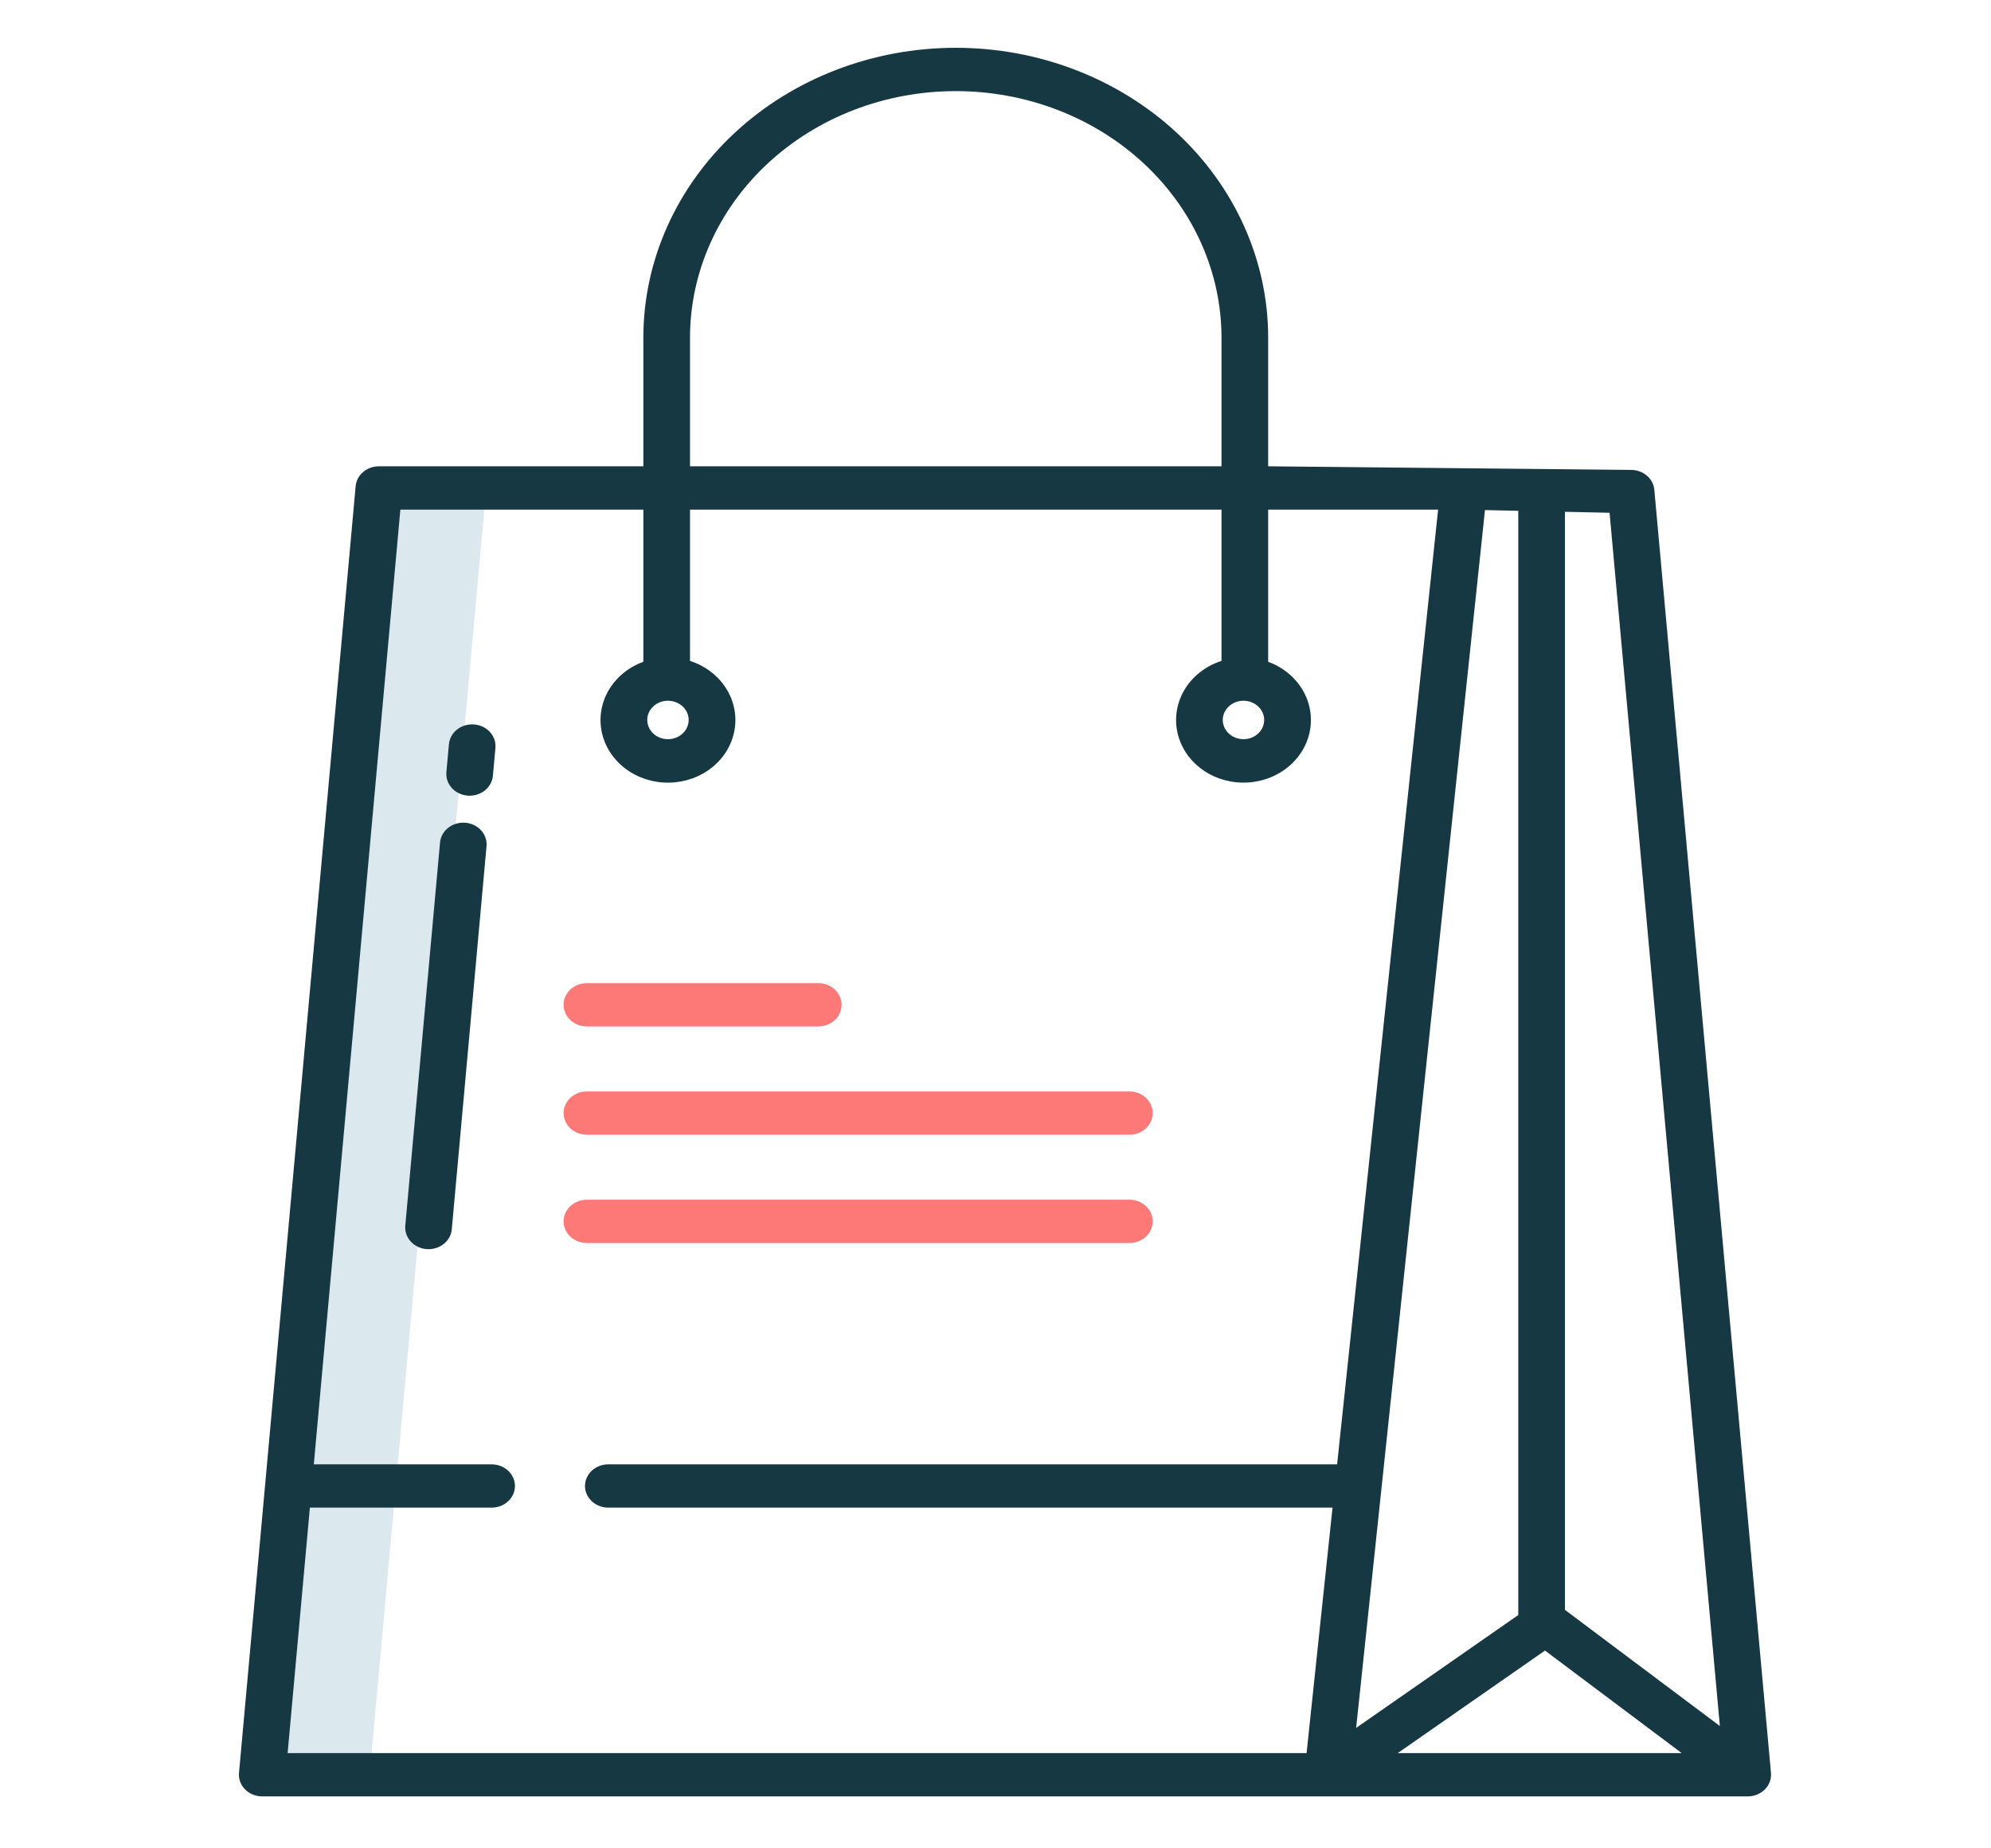 <?xml version="1.0" encoding="UTF-8"?> <svg xmlns="http://www.w3.org/2000/svg" width="125" height="116" viewBox="0 0 125 116" fill="none"> <path d="M15.869 111.521H23.193L30.518 30.749H23.193L15.869 111.521Z" fill="#DBE9EE"></path> <path d="M111.186 111.287L103.862 30.742C103.832 30.407 103.669 30.096 103.406 29.866C103.143 29.636 102.797 29.505 102.436 29.497L79.619 29.27V21.202C79.619 16.375 77.553 11.745 73.874 8.331C70.196 4.918 65.207 3 60.005 3C54.803 3 49.814 4.918 46.136 8.331C42.457 11.745 40.391 16.375 40.391 21.202V29.27H23.789C23.422 29.27 23.068 29.398 22.797 29.629C22.527 29.86 22.36 30.176 22.329 30.516L15.005 111.288C14.988 111.475 15.013 111.664 15.079 111.842C15.145 112.02 15.249 112.183 15.387 112.321C15.524 112.46 15.691 112.57 15.876 112.646C16.062 112.721 16.262 112.76 16.465 112.76H109.727C109.929 112.76 110.13 112.721 110.315 112.646C110.501 112.57 110.667 112.46 110.805 112.321C110.942 112.183 111.047 112.02 111.112 111.842C111.178 111.664 111.203 111.475 111.186 111.288V111.287ZM78.069 43.985C78.326 43.985 78.578 44.056 78.792 44.189C79.006 44.321 79.172 44.51 79.271 44.731C79.37 44.951 79.395 45.194 79.345 45.428C79.295 45.663 79.171 45.878 78.989 46.047C78.807 46.215 78.575 46.331 78.323 46.377C78.07 46.424 77.809 46.4 77.571 46.308C77.333 46.217 77.13 46.062 76.987 45.864C76.844 45.665 76.767 45.432 76.767 45.193C76.768 44.873 76.906 44.566 77.15 44.34C77.393 44.113 77.724 43.986 78.069 43.985V43.985ZM43.32 21.202C43.32 19.169 43.752 17.155 44.59 15.277C45.429 13.398 46.658 11.691 48.207 10.254C49.756 8.816 51.596 7.675 53.62 6.897C55.644 6.119 57.814 5.719 60.005 5.719C62.196 5.719 64.365 6.119 66.39 6.897C68.414 7.675 70.253 8.816 71.803 10.254C73.352 11.691 74.581 13.398 75.419 15.277C76.258 17.155 76.689 19.169 76.689 21.202V29.27H43.32V21.202ZM41.936 43.985C42.193 43.985 42.445 44.056 42.659 44.189C42.873 44.321 43.04 44.51 43.138 44.731C43.237 44.951 43.263 45.194 43.212 45.428C43.162 45.663 43.038 45.878 42.856 46.047C42.674 46.215 42.442 46.331 42.19 46.377C41.937 46.424 41.676 46.4 41.438 46.308C41.2 46.217 40.997 46.062 40.854 45.864C40.711 45.665 40.635 45.432 40.635 45.193C40.635 44.873 40.773 44.566 41.017 44.34C41.261 44.113 41.591 43.986 41.936 43.985ZM38.193 94.635H83.66L82.031 110.042H18.058L19.455 94.635H30.864C31.253 94.635 31.625 94.492 31.9 94.237C32.175 93.982 32.329 93.637 32.329 93.276C32.329 92.916 32.175 92.57 31.9 92.315C31.625 92.06 31.253 91.917 30.864 91.917H19.702L25.136 31.989H40.391V41.541C39.465 41.878 38.697 42.506 38.221 43.315C37.744 44.124 37.59 45.064 37.784 45.968C37.978 46.872 38.51 47.684 39.284 48.262C40.059 48.84 41.028 49.146 42.022 49.127C43.015 49.109 43.97 48.766 44.719 48.16C45.468 47.554 45.963 46.722 46.118 45.811C46.273 44.9 46.077 43.968 45.566 43.177C45.054 42.386 44.259 41.788 43.32 41.486V31.989H76.689V41.485C75.75 41.786 74.955 42.383 74.443 43.173C73.931 43.963 73.735 44.895 73.889 45.806C74.042 46.717 74.537 47.549 75.285 48.155C76.033 48.762 76.987 49.105 77.98 49.125C78.973 49.144 79.942 48.839 80.717 48.262C81.492 47.686 82.024 46.874 82.22 45.971C82.415 45.067 82.262 44.128 81.786 43.318C81.311 42.509 80.544 41.88 79.619 41.543V31.989H90.288L83.948 91.917H38.193C37.805 91.917 37.432 92.06 37.157 92.315C36.883 92.57 36.728 92.916 36.728 93.276C36.728 93.637 36.883 93.982 37.157 94.237C37.432 94.492 37.805 94.635 38.193 94.635ZM93.23 32.018L95.322 32.063V101.376L85.142 108.461L93.23 32.018ZM87.754 110.042L96.998 103.607L105.581 110.042H87.754ZM98.252 101.053V32.126L101.053 32.187L107.978 108.343L98.252 101.053Z" fill="#163843"></path> <path d="M29.363 49.941C29.404 49.944 29.445 49.946 29.486 49.946C29.854 49.946 30.207 49.817 30.477 49.587C30.747 49.356 30.914 49.039 30.945 48.7L31.104 46.942C31.119 46.764 31.098 46.585 31.039 46.415C30.98 46.245 30.887 46.087 30.762 45.951C30.638 45.814 30.486 45.702 30.315 45.62C30.144 45.538 29.957 45.489 29.766 45.474C29.574 45.459 29.381 45.479 29.198 45.533C29.015 45.588 28.845 45.675 28.698 45.79C28.551 45.906 28.43 46.047 28.342 46.205C28.253 46.364 28.2 46.537 28.184 46.715L28.025 48.473C27.993 48.833 28.116 49.189 28.366 49.464C28.617 49.739 28.975 49.911 29.363 49.941V49.941Z" fill="#163843"></path> <path d="M26.782 78.407C26.823 78.41 26.865 78.412 26.906 78.412C27.273 78.411 27.627 78.283 27.896 78.052C28.166 77.822 28.333 77.505 28.364 77.166L30.544 53.127C30.563 52.949 30.543 52.768 30.485 52.596C30.428 52.424 30.334 52.265 30.21 52.127C30.086 51.989 29.934 51.875 29.762 51.792C29.59 51.709 29.402 51.659 29.209 51.644C29.016 51.629 28.821 51.649 28.637 51.704C28.453 51.76 28.282 51.848 28.134 51.965C27.987 52.082 27.866 52.224 27.779 52.385C27.691 52.545 27.639 52.72 27.625 52.9L25.445 76.938C25.428 77.116 25.45 77.295 25.509 77.465C25.567 77.635 25.661 77.793 25.785 77.929C25.909 78.066 26.061 78.178 26.232 78.26C26.403 78.342 26.59 78.392 26.782 78.407V78.407Z" fill="#163843"></path> <path d="M36.848 64.432H51.372C51.761 64.432 52.133 64.289 52.408 64.034C52.683 63.779 52.837 63.433 52.837 63.073C52.837 62.712 52.683 62.367 52.408 62.111C52.133 61.857 51.761 61.713 51.372 61.713H36.848C36.46 61.713 36.087 61.857 35.812 62.111C35.538 62.367 35.383 62.712 35.383 63.073C35.383 63.433 35.538 63.779 35.812 64.034C36.087 64.289 36.46 64.432 36.848 64.432V64.432Z" fill="#FD7978"></path> <path d="M36.848 71.229H70.903C71.292 71.229 71.664 71.086 71.939 70.831C72.214 70.576 72.368 70.23 72.368 69.87C72.368 69.509 72.214 69.163 71.939 68.908C71.664 68.653 71.292 68.51 70.903 68.51H36.848C36.46 68.51 36.087 68.653 35.812 68.908C35.538 69.163 35.383 69.509 35.383 69.87C35.383 70.23 35.538 70.576 35.812 70.831C36.087 71.086 36.46 71.229 36.848 71.229V71.229Z" fill="#FD7978"></path> <path d="M36.848 78.026H70.903C71.292 78.026 71.664 77.883 71.939 77.628C72.214 77.373 72.368 77.027 72.368 76.666C72.368 76.306 72.214 75.96 71.939 75.705C71.664 75.45 71.292 75.307 70.903 75.307H36.848C36.46 75.307 36.087 75.45 35.812 75.705C35.538 75.96 35.383 76.306 35.383 76.666C35.383 77.027 35.538 77.373 35.812 77.628C36.087 77.883 36.46 78.026 36.848 78.026V78.026Z" fill="#FD7978"></path> </svg> 